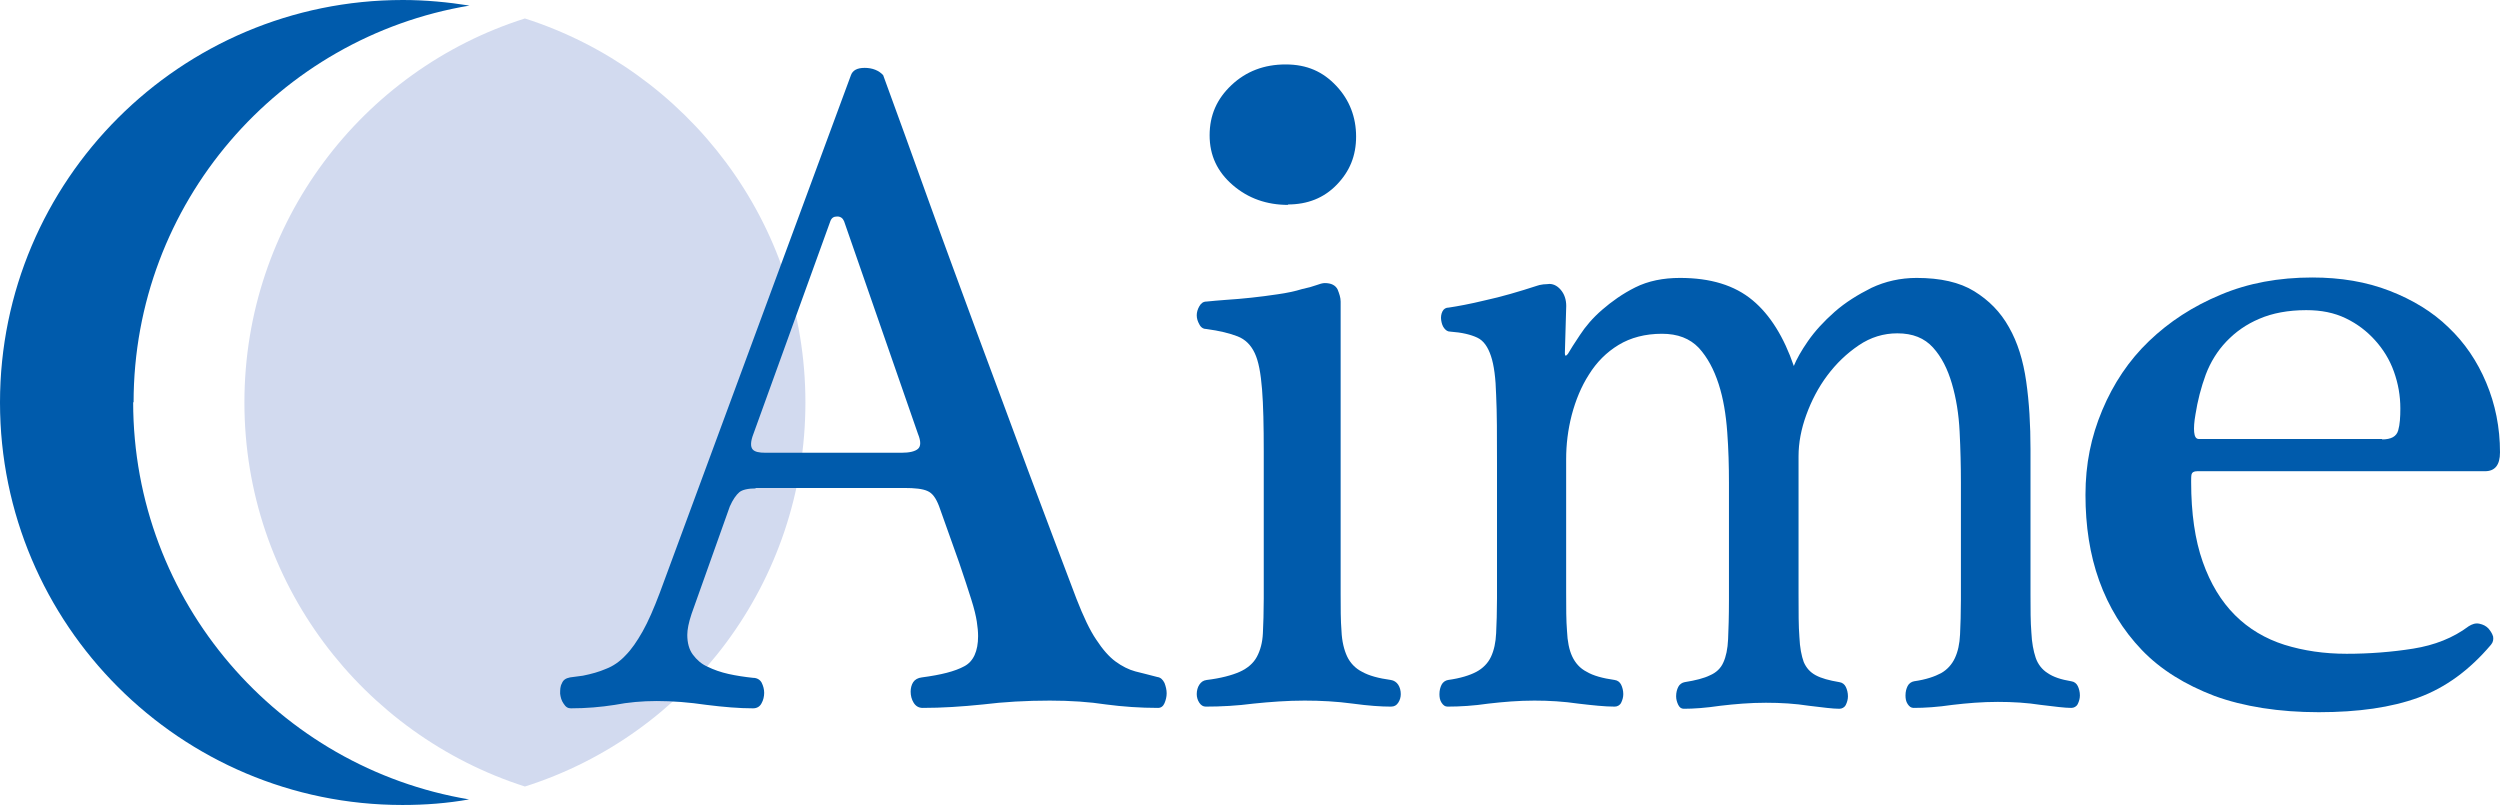 <?xml version="1.0" encoding="UTF-8"?><svg id="_レイヤー_2" xmlns="http://www.w3.org/2000/svg" width="58.2" height="18.75" viewBox="0 0 58.2 18.75"><g id="_レイヤー_1-2"><g id="b"><g id="c"><path d="M3.11,9.37C3.11,4.73,6.49.87,10.93.13c-.5-.08-1.03-.13-1.55-.13C4.2,0,0,4.2,0,9.37s4.2,9.37,9.37,9.37c.53,0,1.05-.04,1.55-.13-4.43-.74-7.82-4.6-7.82-9.25" style="fill:#005bac; stroke-width:0px;"/><path d="M18.75,9.37c0-4.19-2.75-7.73-6.53-8.94-3.79,1.2-6.53,4.75-6.53,8.94s2.75,7.73,6.53,8.94c3.79-1.2,6.53-4.75,6.53-8.94" style="fill:#d2daef; stroke-width:0px;"/><path d="M17.6,11.37c-.18,0-.32.03-.39.09s-.15.17-.22.33l-.89,2.5c-.07.21-.1.37-.1.49,0,.18.04.34.13.46.09.12.2.22.34.28.14.07.31.13.49.17s.38.07.57.09c.09,0,.16.04.2.11.04.08.06.16.06.24s-.02.17-.06.24c-.04.08-.11.12-.2.12-.32,0-.68-.03-1.08-.08-.41-.06-.79-.09-1.16-.09-.34,0-.67.03-.98.09-.32.05-.66.08-1.02.08-.07,0-.12-.03-.17-.11-.05-.07-.07-.15-.08-.23,0-.09,0-.17.04-.24.03-.08.09-.12.19-.14l.3-.04c.2-.04.38-.09.54-.16.16-.06.32-.17.45-.31.14-.14.27-.33.4-.56.13-.23.26-.53.4-.9L19.81,1.75c.04-.11.14-.17.32-.17.18,0,.33.06.43.17.33.9.68,1.87,1.05,2.9.37,1.03.76,2.08,1.15,3.14.4,1.07.79,2.13,1.18,3.18.39,1.05.77,2.04,1.12,2.97.16.41.31.73.46.95.15.23.3.4.45.51s.31.19.46.23.33.08.51.13c.08.01.13.06.17.14.03.08.05.16.05.24s-.02.16-.05.23-.08.11-.15.11c-.42,0-.83-.03-1.21-.08-.39-.06-.83-.09-1.31-.09-.55,0-1.07.03-1.56.09-.49.05-.95.08-1.4.08-.09,0-.16-.04-.21-.12s-.07-.17-.07-.26c0-.08.02-.16.06-.22.04-.06.11-.1.2-.11.45-.06.77-.14.99-.26.21-.11.32-.35.32-.7,0-.1-.01-.21-.03-.34-.02-.13-.06-.3-.13-.52-.07-.22-.16-.5-.28-.85-.12-.34-.28-.79-.47-1.32-.07-.18-.15-.3-.27-.35-.11-.05-.29-.07-.54-.07h-3.47,0ZM20.99,10.54c.18,0,.31-.03.38-.09.07-.06.07-.18,0-.35l-1.72-4.95c-.03-.07-.08-.11-.16-.11s-.13.03-.16.11l-1.79,4.95c-.07.18-.07.3-.02.36.05.06.15.08.3.08h3.17Z" style="fill:#005bac; stroke-width:0px;"/><path d="M31.21,13.8c0,.35,0,.65.02.89.01.24.06.44.13.59s.19.28.35.36c.16.09.38.15.67.19.07.01.13.05.17.11.04.06.06.14.06.22,0,.07-.02.14-.06.2s-.09.09-.17.09c-.23,0-.52-.02-.89-.07-.37-.05-.74-.07-1.12-.07-.4,0-.8.03-1.19.07-.38.05-.76.07-1.11.07-.06,0-.11-.03-.15-.09s-.06-.13-.06-.2c0-.08.02-.16.06-.22.04-.06.09-.1.17-.11.33-.04.59-.11.77-.19.18-.08.32-.2.4-.35s.13-.33.14-.55c.01-.22.02-.49.02-.81v-3.41c0-.61-.01-1.09-.04-1.46-.03-.37-.08-.65-.17-.84-.09-.19-.22-.32-.4-.39-.18-.07-.42-.13-.72-.17-.07,0-.13-.03-.17-.11-.04-.07-.06-.14-.06-.21s.02-.14.06-.21.09-.11.17-.11c.13-.01.28-.03.46-.04s.38-.03.58-.05c.2-.02.41-.05.62-.08s.4-.07.56-.12c.14-.03.25-.06.33-.09s.15-.05.2-.05c.15,0,.25.05.3.15.04.1.07.19.07.28v6.8h0Z" style="fill:#005bac; stroke-width:0px;"/><path d="M36.46,13.8c0,.35,0,.65.02.89.01.24.05.44.12.59s.18.28.34.36c.15.09.37.15.65.19.07.01.12.05.15.11s.05.14.05.22c0,.07-.02.14-.05.2s-.09.09-.15.09c-.23,0-.51-.03-.85-.07-.34-.05-.68-.07-1.02-.07-.37,0-.72.03-1.07.07-.34.05-.66.07-.95.07-.06,0-.1-.03-.14-.09s-.05-.13-.05-.2c0-.09.02-.16.05-.22.03-.06.09-.1.15-.11.29-.04.51-.11.66-.19.15-.08.27-.2.34-.35s.11-.33.12-.55.02-.49.02-.81v-3.14c0-.66,0-1.19-.02-1.59-.01-.4-.05-.7-.12-.91s-.17-.36-.32-.43-.35-.12-.63-.14c-.06,0-.1-.03-.14-.08s-.06-.12-.07-.19,0-.14.03-.2c.03-.06.08-.09.15-.09.2-.03.48-.08.85-.17.37-.08.78-.2,1.21-.34.02-.01.07-.02.14-.03.07,0,.11-.01.14-.01.11,0,.21.06.29.17.08.11.11.25.1.4l-.03,1.04c0,.07.02.08.07.02.06-.1.15-.25.28-.44.13-.2.3-.4.52-.59s.47-.37.77-.52c.3-.15.65-.22,1.04-.22.71,0,1.27.17,1.69.52.41.34.73.86.96,1.53.06-.15.17-.35.33-.58.16-.23.37-.46.62-.68s.54-.4.86-.56c.32-.15.67-.23,1.05-.23.55,0,1,.1,1.34.31.34.21.61.48.81.84.2.35.33.77.4,1.26.07.49.1,1.01.1,1.58v3.37c0,.35,0,.65.02.89.01.24.05.44.1.59s.15.28.28.36c.13.09.31.15.55.19.07.01.12.05.15.11s.05.14.05.22c0,.07-.02.14-.05.2s-.09.09-.15.09c-.15,0-.38-.03-.71-.07-.32-.05-.65-.07-1-.07-.37,0-.72.03-1.06.07-.34.05-.64.07-.9.07-.06,0-.1-.03-.14-.09s-.05-.13-.05-.2c0-.09.02-.16.05-.22.03-.06.09-.1.15-.11.28-.04.48-.11.63-.19.14-.08.25-.2.32-.35s.11-.33.12-.55.02-.49.02-.81v-2.73c0-.38-.01-.78-.03-1.18-.02-.41-.08-.78-.18-1.12-.1-.34-.24-.62-.44-.84-.2-.22-.47-.33-.83-.33-.32,0-.62.09-.9.28s-.52.42-.73.7-.37.59-.49.92c-.12.33-.18.65-.18.96v3.22c0,.41,0,.74.02.99.01.25.05.44.1.58.06.14.15.24.28.31s.31.12.55.16c.07.01.12.05.15.11s.05.14.05.22c0,.07-.02.14-.05.2s-.09.09-.15.09c-.15,0-.38-.03-.71-.07-.32-.05-.65-.07-1-.07-.37,0-.72.03-1.06.07-.34.05-.62.07-.85.07-.06,0-.1-.03-.13-.09-.03-.06-.05-.13-.05-.2,0-.09.02-.16.05-.22.03-.06.09-.1.15-.11.25-.04.45-.09.59-.16.14-.06.25-.16.31-.3.06-.13.1-.31.11-.54s.02-.53.02-.91v-2.73c0-.38-.01-.78-.04-1.18-.03-.41-.09-.78-.2-1.12s-.26-.62-.46-.84c-.21-.22-.49-.33-.86-.33-.39,0-.73.09-1.01.26s-.51.4-.69.69c-.18.28-.31.6-.4.94-.09.35-.13.69-.13,1.03v3.16h0Z" style="fill:#005bac; stroke-width:0px;"/><path d="M51.15,10.97c-.08,0-.12.03-.13.07s-.01.11-.01.18c0,.73.09,1.35.27,1.86.18.51.43.92.75,1.24s.71.55,1.15.69c.45.14.93.21,1.45.21s1.05-.04,1.55-.12c.5-.08.93-.25,1.29-.52.08-.05.16-.08.25-.06s.15.05.21.11c.05.06.09.12.11.19.01.07,0,.13-.05.19-.5.59-1.06,1-1.69,1.23-.63.23-1.4.34-2.32.34s-1.75-.13-2.43-.38c-.68-.26-1.25-.61-1.69-1.07s-.77-1-.99-1.61-.32-1.28-.32-2,.13-1.35.39-1.97c.26-.62.62-1.16,1.09-1.61.47-.45,1.02-.81,1.67-1.08.64-.27,1.35-.4,2.13-.4.66,0,1.26.1,1.8.31.54.21,1,.49,1.37.85.38.36.67.79.88,1.29.21.5.32,1.04.32,1.62,0,.3-.12.44-.35.44h-6.69ZM55.45,10.23c.22,0,.34-.07.38-.21s.05-.31.05-.51c0-.3-.05-.58-.15-.86s-.25-.52-.44-.73c-.19-.21-.41-.38-.68-.51s-.57-.19-.92-.19c-.42,0-.79.07-1.09.2-.31.13-.56.31-.77.53-.21.22-.37.48-.48.77-.11.3-.19.61-.24.93-.03.17-.04.31-.03.41s.04.16.11.16h4.27Z" style="fill:#005bac; stroke-width:0px;"/><path d="M29.99,4.77c-.5,0-.93-.15-1.29-.46-.36-.31-.54-.69-.54-1.16s.17-.85.51-1.17c.34-.32.76-.48,1.26-.48s.87.17,1.18.5c.31.33.46.73.46,1.18s-.15.81-.45,1.12-.68.46-1.14.46" style="fill:#005bac; stroke-width:0px;"/></g></g></g></svg>